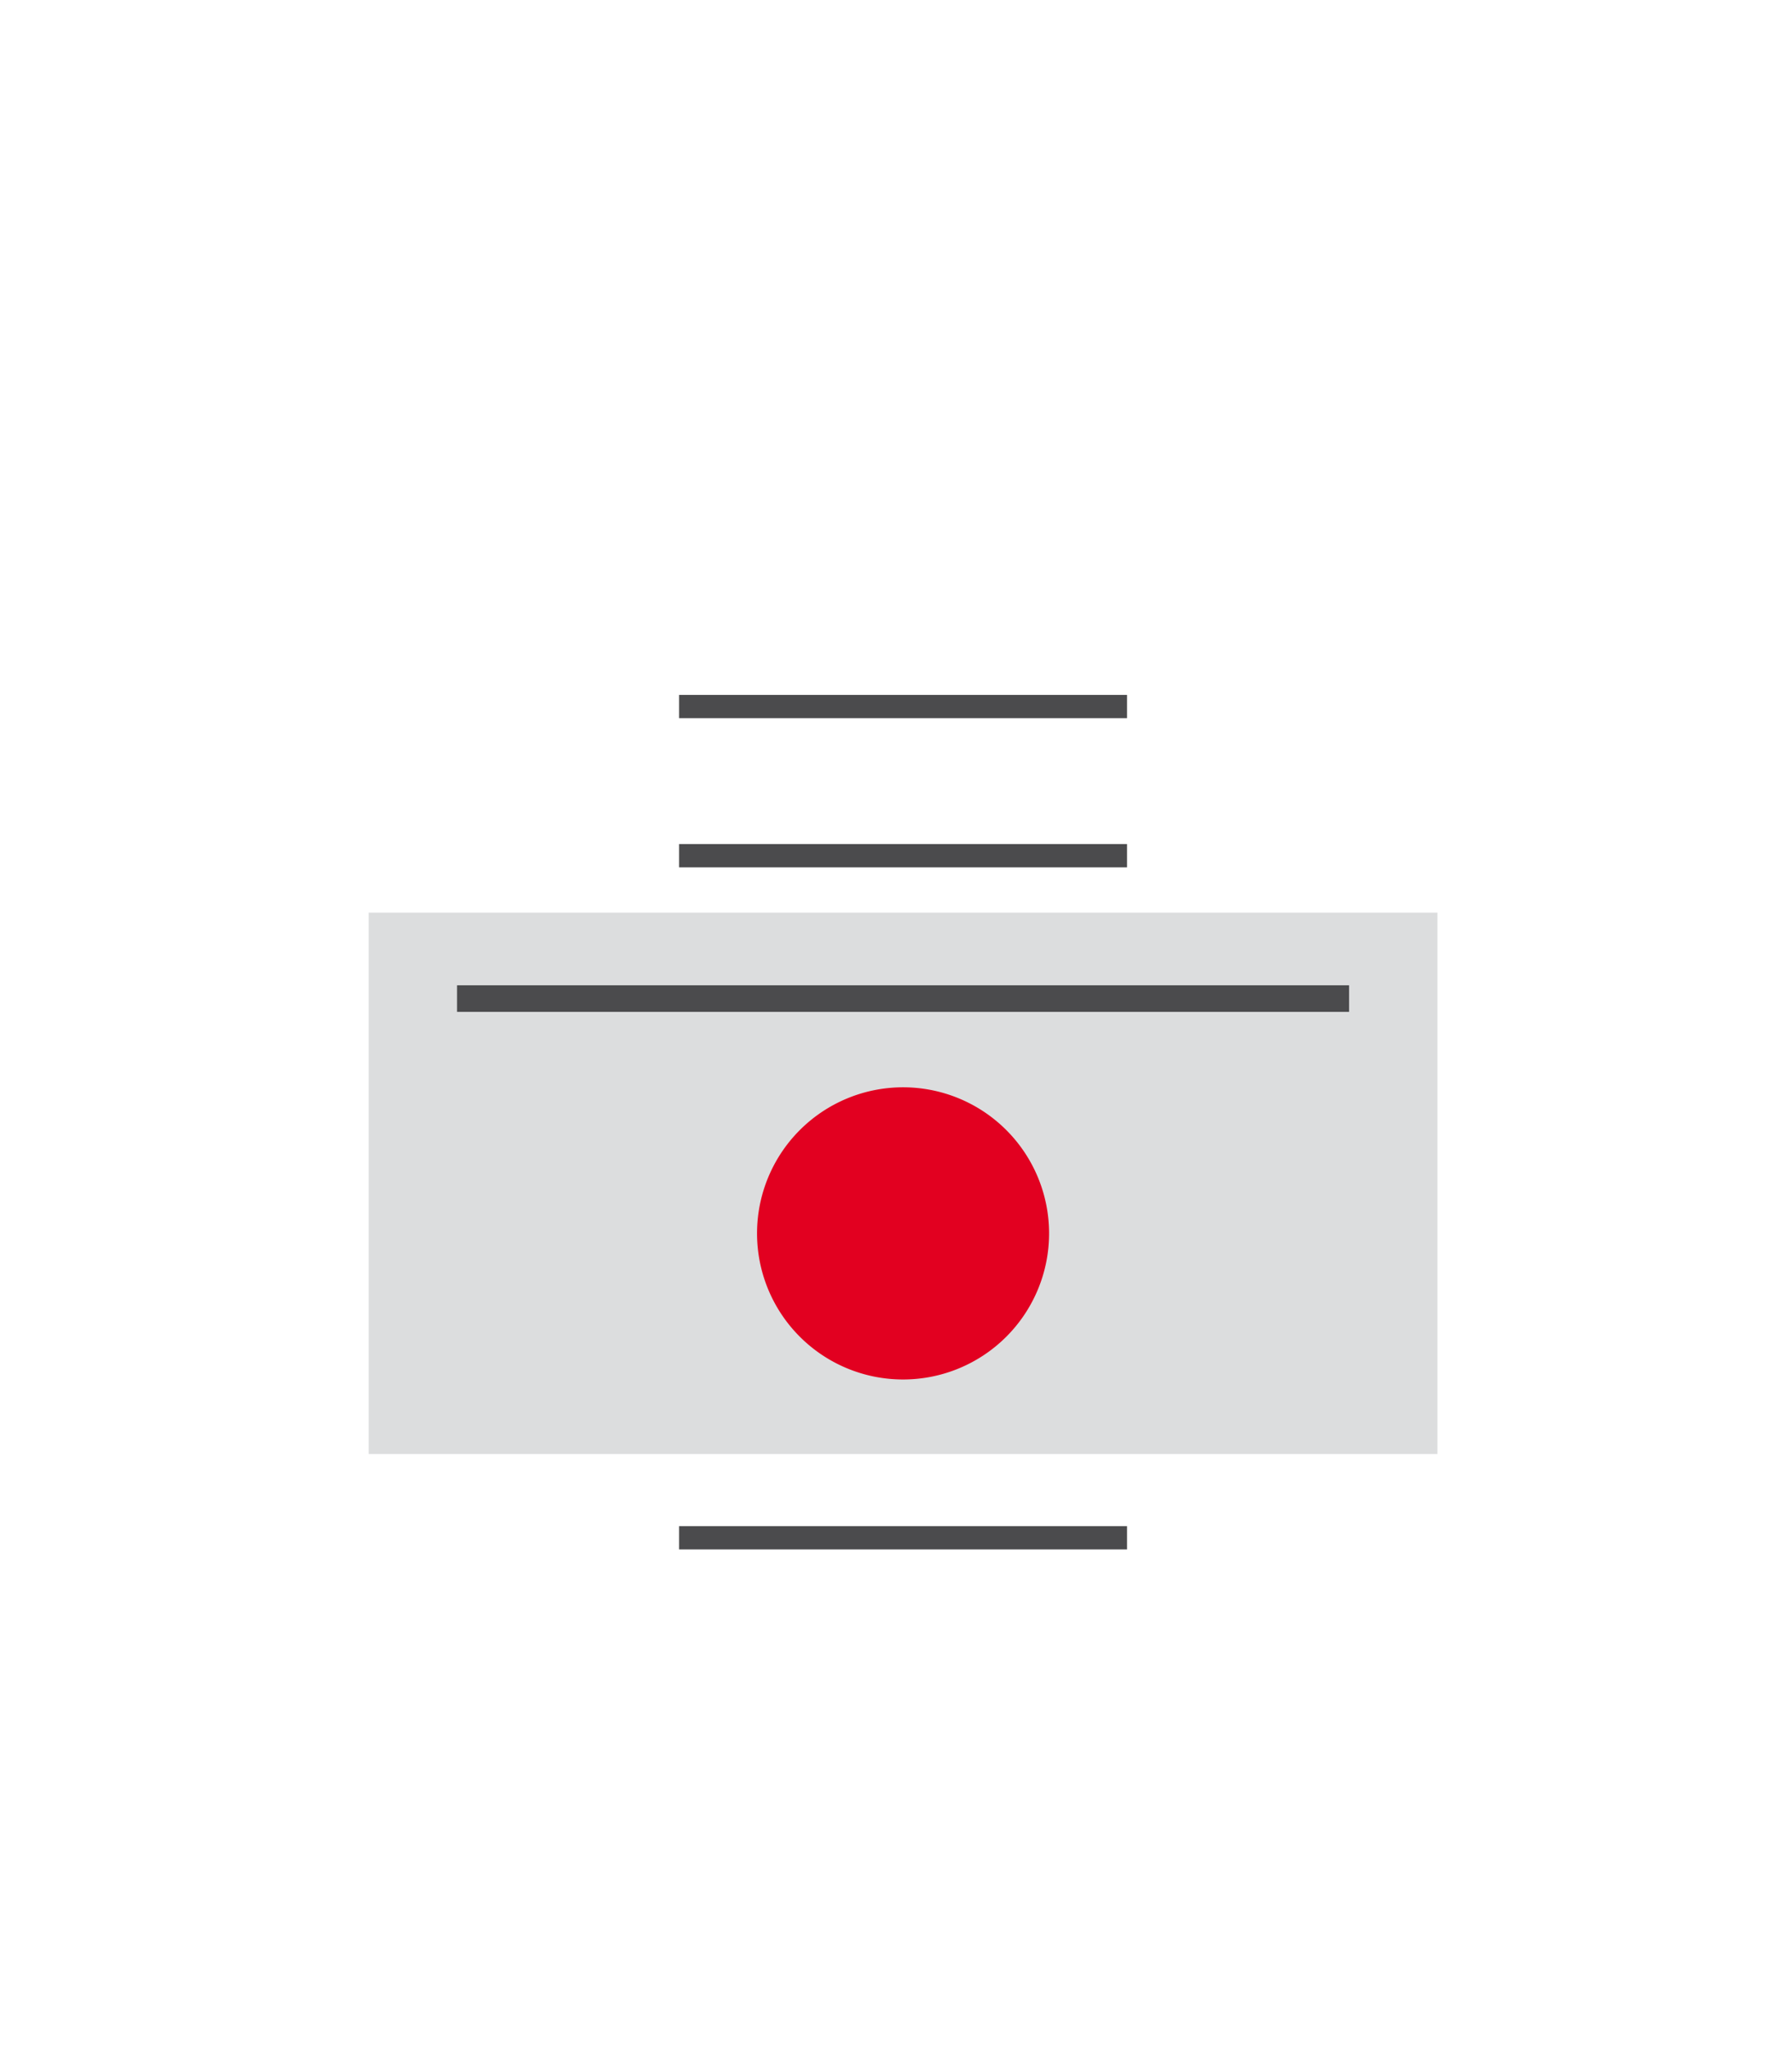 <?xml version="1.0" encoding="UTF-8"?>
<svg xmlns="http://www.w3.org/2000/svg" id="Ebene_1" data-name="Ebene 1" viewBox="0 0 337.48 385.14">
  <defs>
    <style>.cls-1{fill:#dcddde;}.cls-2,.cls-3{fill:none;stroke:#4b4b4d;stroke-miterlimit:10;}.cls-2{stroke-width:5px;}.cls-3{stroke-width:4.38px;}.cls-4{fill:#e20020;}</style>
  </defs>
  <rect class="cls-1" x="69.44" y="171.79" width="201.27" height="101.91"></rect>
  <line class="cls-2" x1="86.07" y1="187.97" x2="254.07" y2="187.97"></line>
  <line class="cls-3" x1="127.89" y1="133" x2="212.25" y2="133"></line>
  <line class="cls-3" x1="127.89" y1="161.08" x2="212.25" y2="161.08"></line>
  <circle class="cls-4" cx="170.07" cy="232.17" r="25"></circle>
  <path class="cls-4" d="M170.07,209.67a22.5,22.5,0,1,1-22.5,22.5,22.52,22.52,0,0,1,22.5-22.5m0-5a27.5,27.5,0,1,0,27.5,27.5,27.5,27.5,0,0,0-27.5-27.5Z"></path>
  <line class="cls-3" x1="127.89" y1="289.47" x2="212.25" y2="289.47"></line>
</svg>
